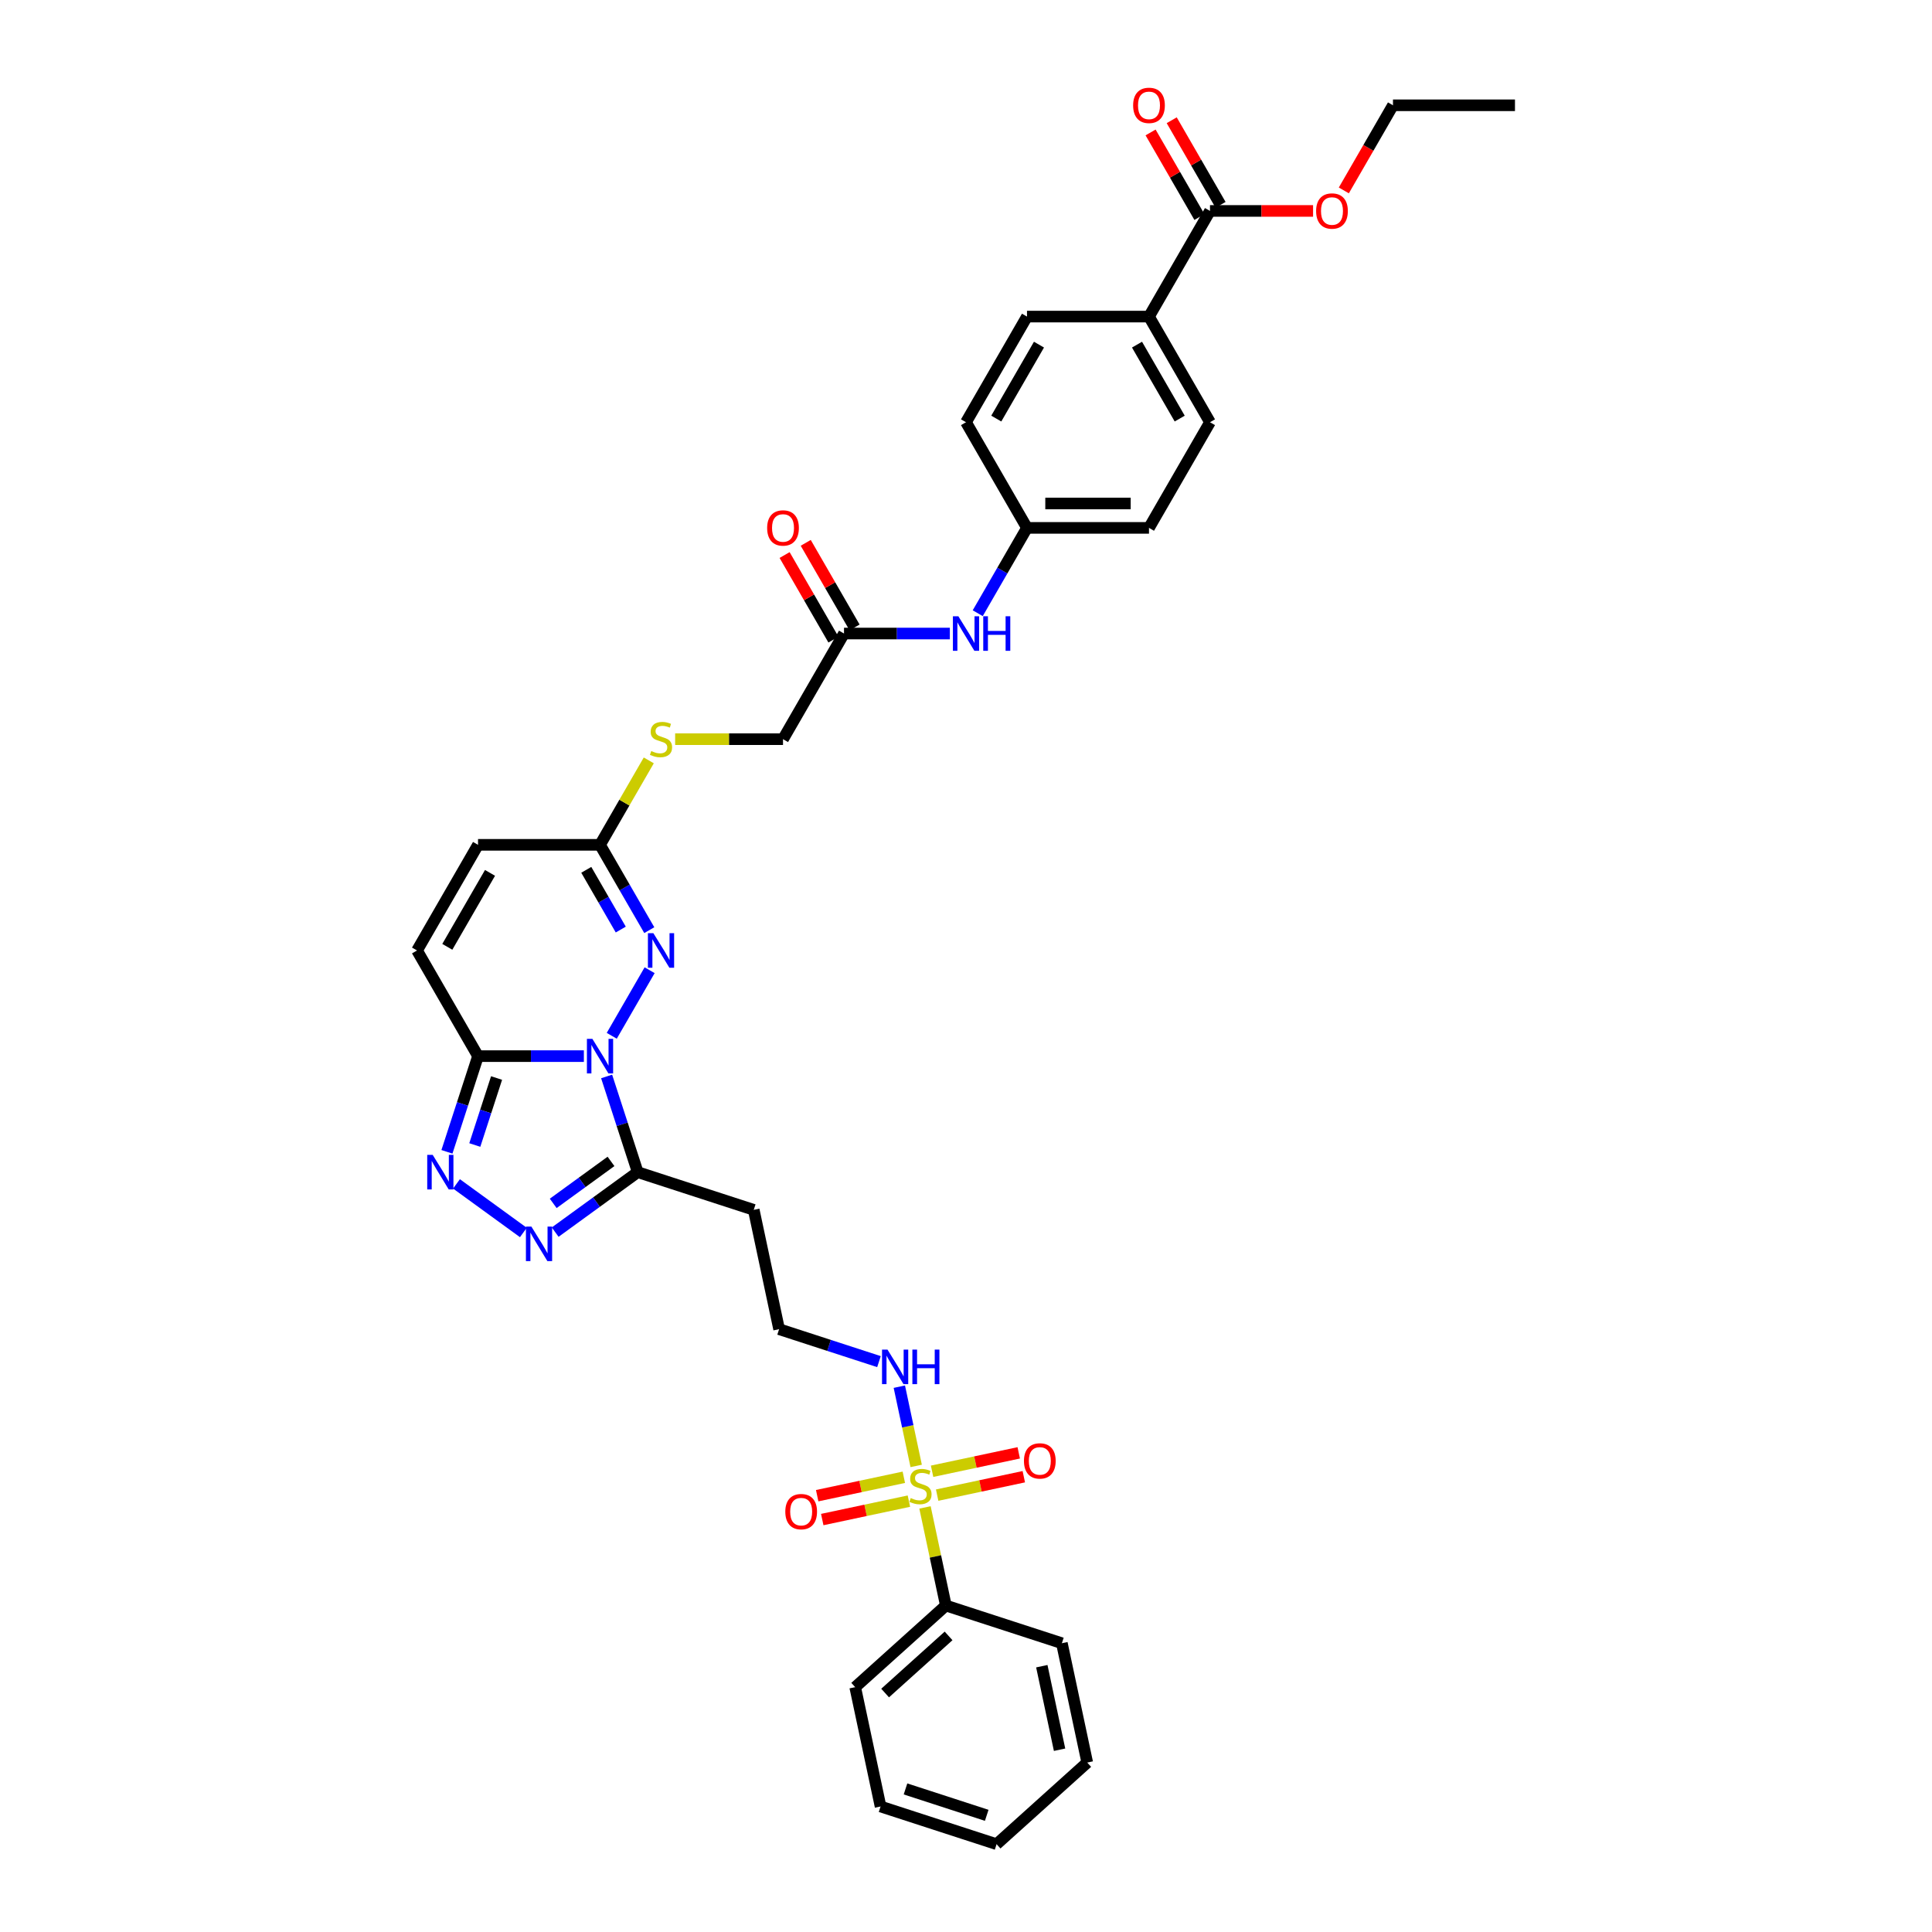 <?xml version='1.0' encoding='iso-8859-1'?>
<svg version='1.1' baseProfile='full'
              xmlns='http://www.w3.org/2000/svg'
                      xmlns:rdkit='http://www.rdkit.org/xml'
                      xmlns:xlink='http://www.w3.org/1999/xlink'
                  xml:space='preserve'
width='1000px' height='1000px' viewBox='0 0 1000 1000'>
<!-- END OF HEADER -->
<rect style='opacity:1.0;fill:#FFFFFF;stroke:none' width='1000' height='1000' x='0' y='0'> </rect>
<path class='bond-1' d='M 302.21,546.65 L 274.818,546.65' style='fill:none;fill-rule:evenodd;stroke:#0000FF;stroke-width:6px;stroke-linecap:butt;stroke-linejoin:miter;stroke-opacity:1' />
<path class='bond-1' d='M 274.818,546.65 L 247.427,546.65' style='fill:none;fill-rule:evenodd;stroke:#000000;stroke-width:6px;stroke-linecap:butt;stroke-linejoin:miter;stroke-opacity:1' />
<path class='bond-2' d='M 313.988,557.17 L 322.035,581.937' style='fill:none;fill-rule:evenodd;stroke:#0000FF;stroke-width:6px;stroke-linecap:butt;stroke-linejoin:miter;stroke-opacity:1' />
<path class='bond-2' d='M 322.035,581.937 L 330.082,606.703' style='fill:none;fill-rule:evenodd;stroke:#000000;stroke-width:6px;stroke-linecap:butt;stroke-linejoin:miter;stroke-opacity:1' />
<path class='bond-3' d='M 316.644,536.131 L 336.243,502.183' style='fill:none;fill-rule:evenodd;stroke:#0000FF;stroke-width:6px;stroke-linecap:butt;stroke-linejoin:miter;stroke-opacity:1' />
<path class='bond-0' d='M 474.214,758.761 L 469.855,738.252' style='fill:none;fill-rule:evenodd;stroke:#CCCC00;stroke-width:6px;stroke-linecap:butt;stroke-linejoin:miter;stroke-opacity:1' />
<path class='bond-0' d='M 469.855,738.252 L 465.495,717.743' style='fill:none;fill-rule:evenodd;stroke:#0000FF;stroke-width:6px;stroke-linecap:butt;stroke-linejoin:miter;stroke-opacity:1' />
<path class='bond-10' d='M 467.82,764.633 L 445.394,769.4' style='fill:none;fill-rule:evenodd;stroke:#CCCC00;stroke-width:6px;stroke-linecap:butt;stroke-linejoin:miter;stroke-opacity:1' />
<path class='bond-10' d='M 445.394,769.4 L 422.969,774.166' style='fill:none;fill-rule:evenodd;stroke:#FF0000;stroke-width:6px;stroke-linecap:butt;stroke-linejoin:miter;stroke-opacity:1' />
<path class='bond-10' d='M 470.445,776.985 L 448.02,781.752' style='fill:none;fill-rule:evenodd;stroke:#CCCC00;stroke-width:6px;stroke-linecap:butt;stroke-linejoin:miter;stroke-opacity:1' />
<path class='bond-10' d='M 448.02,781.752 L 425.594,786.519' style='fill:none;fill-rule:evenodd;stroke:#FF0000;stroke-width:6px;stroke-linecap:butt;stroke-linejoin:miter;stroke-opacity:1' />
<path class='bond-11' d='M 485.069,773.877 L 507.495,769.11' style='fill:none;fill-rule:evenodd;stroke:#CCCC00;stroke-width:6px;stroke-linecap:butt;stroke-linejoin:miter;stroke-opacity:1' />
<path class='bond-11' d='M 507.495,769.11 L 529.921,764.344' style='fill:none;fill-rule:evenodd;stroke:#FF0000;stroke-width:6px;stroke-linecap:butt;stroke-linejoin:miter;stroke-opacity:1' />
<path class='bond-11' d='M 482.444,761.524 L 504.869,756.758' style='fill:none;fill-rule:evenodd;stroke:#CCCC00;stroke-width:6px;stroke-linecap:butt;stroke-linejoin:miter;stroke-opacity:1' />
<path class='bond-11' d='M 504.869,756.758 L 527.295,751.991' style='fill:none;fill-rule:evenodd;stroke:#FF0000;stroke-width:6px;stroke-linecap:butt;stroke-linejoin:miter;stroke-opacity:1' />
<path class='bond-13' d='M 478.777,780.229 L 484.175,805.624' style='fill:none;fill-rule:evenodd;stroke:#CCCC00;stroke-width:6px;stroke-linecap:butt;stroke-linejoin:miter;stroke-opacity:1' />
<path class='bond-13' d='M 484.175,805.624 L 489.573,831.018' style='fill:none;fill-rule:evenodd;stroke:#000000;stroke-width:6px;stroke-linecap:butt;stroke-linejoin:miter;stroke-opacity:1' />
<path class='bond-4' d='M 247.427,546.65 L 239.379,571.417' style='fill:none;fill-rule:evenodd;stroke:#000000;stroke-width:6px;stroke-linecap:butt;stroke-linejoin:miter;stroke-opacity:1' />
<path class='bond-4' d='M 239.379,571.417 L 231.332,596.184' style='fill:none;fill-rule:evenodd;stroke:#0000FF;stroke-width:6px;stroke-linecap:butt;stroke-linejoin:miter;stroke-opacity:1' />
<path class='bond-4' d='M 257.023,557.983 L 251.39,575.319' style='fill:none;fill-rule:evenodd;stroke:#000000;stroke-width:6px;stroke-linecap:butt;stroke-linejoin:miter;stroke-opacity:1' />
<path class='bond-4' d='M 251.39,575.319 L 245.757,592.656' style='fill:none;fill-rule:evenodd;stroke:#0000FF;stroke-width:6px;stroke-linecap:butt;stroke-linejoin:miter;stroke-opacity:1' />
<path class='bond-7' d='M 247.427,546.65 L 215.855,491.967' style='fill:none;fill-rule:evenodd;stroke:#000000;stroke-width:6px;stroke-linecap:butt;stroke-linejoin:miter;stroke-opacity:1' />
<path class='bond-5' d='M 330.082,606.703 L 308.72,622.224' style='fill:none;fill-rule:evenodd;stroke:#000000;stroke-width:6px;stroke-linecap:butt;stroke-linejoin:miter;stroke-opacity:1' />
<path class='bond-5' d='M 308.72,622.224 L 287.358,637.744' style='fill:none;fill-rule:evenodd;stroke:#0000FF;stroke-width:6px;stroke-linecap:butt;stroke-linejoin:miter;stroke-opacity:1' />
<path class='bond-5' d='M 316.251,601.142 L 301.297,612.007' style='fill:none;fill-rule:evenodd;stroke:#000000;stroke-width:6px;stroke-linecap:butt;stroke-linejoin:miter;stroke-opacity:1' />
<path class='bond-5' d='M 301.297,612.007 L 286.344,622.871' style='fill:none;fill-rule:evenodd;stroke:#0000FF;stroke-width:6px;stroke-linecap:butt;stroke-linejoin:miter;stroke-opacity:1' />
<path class='bond-14' d='M 330.082,606.703 L 390.135,626.216' style='fill:none;fill-rule:evenodd;stroke:#000000;stroke-width:6px;stroke-linecap:butt;stroke-linejoin:miter;stroke-opacity:1' />
<path class='bond-6' d='M 336.068,481.447 L 323.319,459.365' style='fill:none;fill-rule:evenodd;stroke:#0000FF;stroke-width:6px;stroke-linecap:butt;stroke-linejoin:miter;stroke-opacity:1' />
<path class='bond-6' d='M 323.319,459.365 L 310.57,437.283' style='fill:none;fill-rule:evenodd;stroke:#000000;stroke-width:6px;stroke-linecap:butt;stroke-linejoin:miter;stroke-opacity:1' />
<path class='bond-6' d='M 321.307,481.137 L 312.382,465.679' style='fill:none;fill-rule:evenodd;stroke:#0000FF;stroke-width:6px;stroke-linecap:butt;stroke-linejoin:miter;stroke-opacity:1' />
<path class='bond-6' d='M 312.382,465.679 L 303.458,450.222' style='fill:none;fill-rule:evenodd;stroke:#000000;stroke-width:6px;stroke-linecap:butt;stroke-linejoin:miter;stroke-opacity:1' />
<path class='bond-36' d='M 236.274,612.777 L 270.896,637.932' style='fill:none;fill-rule:evenodd;stroke:#0000FF;stroke-width:6px;stroke-linecap:butt;stroke-linejoin:miter;stroke-opacity:1' />
<path class='bond-9' d='M 310.57,437.283 L 247.427,437.283' style='fill:none;fill-rule:evenodd;stroke:#000000;stroke-width:6px;stroke-linecap:butt;stroke-linejoin:miter;stroke-opacity:1' />
<path class='bond-18' d='M 310.57,437.283 L 323.188,415.428' style='fill:none;fill-rule:evenodd;stroke:#000000;stroke-width:6px;stroke-linecap:butt;stroke-linejoin:miter;stroke-opacity:1' />
<path class='bond-18' d='M 323.188,415.428 L 335.806,393.573' style='fill:none;fill-rule:evenodd;stroke:#CCCC00;stroke-width:6px;stroke-linecap:butt;stroke-linejoin:miter;stroke-opacity:1' />
<path class='bond-37' d='M 215.855,491.967 L 247.427,437.283' style='fill:none;fill-rule:evenodd;stroke:#000000;stroke-width:6px;stroke-linecap:butt;stroke-linejoin:miter;stroke-opacity:1' />
<path class='bond-37' d='M 231.527,490.078 L 253.628,451.8' style='fill:none;fill-rule:evenodd;stroke:#000000;stroke-width:6px;stroke-linecap:butt;stroke-linejoin:miter;stroke-opacity:1' />
<path class='bond-8' d='M 626.287,109.18 L 594.715,163.864' style='fill:none;fill-rule:evenodd;stroke:#000000;stroke-width:6px;stroke-linecap:butt;stroke-linejoin:miter;stroke-opacity:1' />
<path class='bond-19' d='M 631.755,106.023 L 619.115,84.131' style='fill:none;fill-rule:evenodd;stroke:#000000;stroke-width:6px;stroke-linecap:butt;stroke-linejoin:miter;stroke-opacity:1' />
<path class='bond-19' d='M 619.115,84.131 L 606.476,62.238' style='fill:none;fill-rule:evenodd;stroke:#FF0000;stroke-width:6px;stroke-linecap:butt;stroke-linejoin:miter;stroke-opacity:1' />
<path class='bond-19' d='M 620.818,112.338 L 608.179,90.445' style='fill:none;fill-rule:evenodd;stroke:#000000;stroke-width:6px;stroke-linecap:butt;stroke-linejoin:miter;stroke-opacity:1' />
<path class='bond-19' d='M 608.179,90.445 L 595.539,68.552' style='fill:none;fill-rule:evenodd;stroke:#FF0000;stroke-width:6px;stroke-linecap:butt;stroke-linejoin:miter;stroke-opacity:1' />
<path class='bond-26' d='M 626.287,109.18 L 652.965,109.18' style='fill:none;fill-rule:evenodd;stroke:#000000;stroke-width:6px;stroke-linecap:butt;stroke-linejoin:miter;stroke-opacity:1' />
<path class='bond-26' d='M 652.965,109.18 L 679.643,109.18' style='fill:none;fill-rule:evenodd;stroke:#FF0000;stroke-width:6px;stroke-linecap:butt;stroke-linejoin:miter;stroke-opacity:1' />
<path class='bond-12' d='M 436.857,327.915 L 405.285,382.599' style='fill:none;fill-rule:evenodd;stroke:#000000;stroke-width:6px;stroke-linecap:butt;stroke-linejoin:miter;stroke-opacity:1' />
<path class='bond-17' d='M 436.857,327.915 L 464.248,327.915' style='fill:none;fill-rule:evenodd;stroke:#000000;stroke-width:6px;stroke-linecap:butt;stroke-linejoin:miter;stroke-opacity:1' />
<path class='bond-17' d='M 464.248,327.915 L 491.64,327.915' style='fill:none;fill-rule:evenodd;stroke:#0000FF;stroke-width:6px;stroke-linecap:butt;stroke-linejoin:miter;stroke-opacity:1' />
<path class='bond-20' d='M 442.325,324.758 L 429.685,302.866' style='fill:none;fill-rule:evenodd;stroke:#000000;stroke-width:6px;stroke-linecap:butt;stroke-linejoin:miter;stroke-opacity:1' />
<path class='bond-20' d='M 429.685,302.866 L 417.046,280.973' style='fill:none;fill-rule:evenodd;stroke:#FF0000;stroke-width:6px;stroke-linecap:butt;stroke-linejoin:miter;stroke-opacity:1' />
<path class='bond-20' d='M 431.388,331.073 L 418.749,309.18' style='fill:none;fill-rule:evenodd;stroke:#000000;stroke-width:6px;stroke-linecap:butt;stroke-linejoin:miter;stroke-opacity:1' />
<path class='bond-20' d='M 418.749,309.18 L 406.109,287.287' style='fill:none;fill-rule:evenodd;stroke:#FF0000;stroke-width:6px;stroke-linecap:butt;stroke-linejoin:miter;stroke-opacity:1' />
<path class='bond-29' d='M 489.573,831.018 L 442.648,873.27' style='fill:none;fill-rule:evenodd;stroke:#000000;stroke-width:6px;stroke-linecap:butt;stroke-linejoin:miter;stroke-opacity:1' />
<path class='bond-29' d='M 490.984,846.741 L 458.137,876.317' style='fill:none;fill-rule:evenodd;stroke:#000000;stroke-width:6px;stroke-linecap:butt;stroke-linejoin:miter;stroke-opacity:1' />
<path class='bond-30' d='M 489.573,831.018 L 549.626,850.531' style='fill:none;fill-rule:evenodd;stroke:#000000;stroke-width:6px;stroke-linecap:butt;stroke-linejoin:miter;stroke-opacity:1' />
<path class='bond-25' d='M 390.135,626.216 L 403.263,687.979' style='fill:none;fill-rule:evenodd;stroke:#000000;stroke-width:6px;stroke-linecap:butt;stroke-linejoin:miter;stroke-opacity:1' />
<path class='bond-15' d='M 454.956,704.775 L 429.11,696.377' style='fill:none;fill-rule:evenodd;stroke:#0000FF;stroke-width:6px;stroke-linecap:butt;stroke-linejoin:miter;stroke-opacity:1' />
<path class='bond-15' d='M 429.11,696.377 L 403.263,687.979' style='fill:none;fill-rule:evenodd;stroke:#000000;stroke-width:6px;stroke-linecap:butt;stroke-linejoin:miter;stroke-opacity:1' />
<path class='bond-16' d='M 594.715,163.864 L 626.287,218.548' style='fill:none;fill-rule:evenodd;stroke:#000000;stroke-width:6px;stroke-linecap:butt;stroke-linejoin:miter;stroke-opacity:1' />
<path class='bond-16' d='M 588.514,178.381 L 610.614,216.66' style='fill:none;fill-rule:evenodd;stroke:#000000;stroke-width:6px;stroke-linecap:butt;stroke-linejoin:miter;stroke-opacity:1' />
<path class='bond-38' d='M 594.715,163.864 L 531.572,163.864' style='fill:none;fill-rule:evenodd;stroke:#000000;stroke-width:6px;stroke-linecap:butt;stroke-linejoin:miter;stroke-opacity:1' />
<path class='bond-24' d='M 506.074,317.396 L 518.823,295.314' style='fill:none;fill-rule:evenodd;stroke:#0000FF;stroke-width:6px;stroke-linecap:butt;stroke-linejoin:miter;stroke-opacity:1' />
<path class='bond-24' d='M 518.823,295.314 L 531.572,273.232' style='fill:none;fill-rule:evenodd;stroke:#000000;stroke-width:6px;stroke-linecap:butt;stroke-linejoin:miter;stroke-opacity:1' />
<path class='bond-23' d='M 349.454,382.599 L 377.369,382.599' style='fill:none;fill-rule:evenodd;stroke:#CCCC00;stroke-width:6px;stroke-linecap:butt;stroke-linejoin:miter;stroke-opacity:1' />
<path class='bond-23' d='M 377.369,382.599 L 405.285,382.599' style='fill:none;fill-rule:evenodd;stroke:#000000;stroke-width:6px;stroke-linecap:butt;stroke-linejoin:miter;stroke-opacity:1' />
<path class='bond-21' d='M 531.572,163.864 L 500,218.548' style='fill:none;fill-rule:evenodd;stroke:#000000;stroke-width:6px;stroke-linecap:butt;stroke-linejoin:miter;stroke-opacity:1' />
<path class='bond-21' d='M 537.773,178.381 L 515.672,216.66' style='fill:none;fill-rule:evenodd;stroke:#000000;stroke-width:6px;stroke-linecap:butt;stroke-linejoin:miter;stroke-opacity:1' />
<path class='bond-22' d='M 626.287,218.548 L 594.715,273.232' style='fill:none;fill-rule:evenodd;stroke:#000000;stroke-width:6px;stroke-linecap:butt;stroke-linejoin:miter;stroke-opacity:1' />
<path class='bond-27' d='M 531.572,273.232 L 500,218.548' style='fill:none;fill-rule:evenodd;stroke:#000000;stroke-width:6px;stroke-linecap:butt;stroke-linejoin:miter;stroke-opacity:1' />
<path class='bond-28' d='M 531.572,273.232 L 594.715,273.232' style='fill:none;fill-rule:evenodd;stroke:#000000;stroke-width:6px;stroke-linecap:butt;stroke-linejoin:miter;stroke-opacity:1' />
<path class='bond-28' d='M 541.043,260.603 L 585.244,260.603' style='fill:none;fill-rule:evenodd;stroke:#000000;stroke-width:6px;stroke-linecap:butt;stroke-linejoin:miter;stroke-opacity:1' />
<path class='bond-31' d='M 695.562,98.56 L 708.282,76.528' style='fill:none;fill-rule:evenodd;stroke:#FF0000;stroke-width:6px;stroke-linecap:butt;stroke-linejoin:miter;stroke-opacity:1' />
<path class='bond-31' d='M 708.282,76.528 L 721.002,54.497' style='fill:none;fill-rule:evenodd;stroke:#000000;stroke-width:6px;stroke-linecap:butt;stroke-linejoin:miter;stroke-opacity:1' />
<path class='bond-34' d='M 442.648,873.27 L 455.776,935.033' style='fill:none;fill-rule:evenodd;stroke:#000000;stroke-width:6px;stroke-linecap:butt;stroke-linejoin:miter;stroke-opacity:1' />
<path class='bond-33' d='M 549.626,850.531 L 562.754,912.294' style='fill:none;fill-rule:evenodd;stroke:#000000;stroke-width:6px;stroke-linecap:butt;stroke-linejoin:miter;stroke-opacity:1' />
<path class='bond-33' d='M 539.242,862.421 L 548.432,905.655' style='fill:none;fill-rule:evenodd;stroke:#000000;stroke-width:6px;stroke-linecap:butt;stroke-linejoin:miter;stroke-opacity:1' />
<path class='bond-32' d='M 721.002,54.497 L 784.145,54.497' style='fill:none;fill-rule:evenodd;stroke:#000000;stroke-width:6px;stroke-linecap:butt;stroke-linejoin:miter;stroke-opacity:1' />
<path class='bond-35' d='M 562.754,912.294 L 515.829,954.545' style='fill:none;fill-rule:evenodd;stroke:#000000;stroke-width:6px;stroke-linecap:butt;stroke-linejoin:miter;stroke-opacity:1' />
<path class='bond-39' d='M 455.776,935.033 L 515.829,954.545' style='fill:none;fill-rule:evenodd;stroke:#000000;stroke-width:6px;stroke-linecap:butt;stroke-linejoin:miter;stroke-opacity:1' />
<path class='bond-39' d='M 468.687,925.949 L 510.724,939.608' style='fill:none;fill-rule:evenodd;stroke:#000000;stroke-width:6px;stroke-linecap:butt;stroke-linejoin:miter;stroke-opacity:1' />
<path  class='atom-0' d='M 306.617 537.709
L 312.477 547.181
Q 313.058 548.115, 313.992 549.807
Q 314.927 551.5, 314.977 551.601
L 314.977 537.709
L 317.352 537.709
L 317.352 555.591
L 314.902 555.591
L 308.613 545.236
Q 307.88 544.024, 307.097 542.634
Q 306.339 541.245, 306.112 540.816
L 306.112 555.591
L 303.788 555.591
L 303.788 537.709
L 306.617 537.709
' fill='#0000FF'/>
<path  class='atom-1' d='M 471.393 775.392
Q 471.595 775.468, 472.429 775.822
Q 473.262 776.175, 474.171 776.403
Q 475.106 776.605, 476.015 776.605
Q 477.707 776.605, 478.692 775.797
Q 479.678 774.963, 479.678 773.523
Q 479.678 772.538, 479.172 771.932
Q 478.692 771.326, 477.935 770.998
Q 477.177 770.669, 475.914 770.29
Q 474.323 769.811, 473.363 769.356
Q 472.429 768.901, 471.747 767.942
Q 471.09 766.982, 471.09 765.365
Q 471.09 763.117, 472.605 761.728
Q 474.146 760.339, 477.177 760.339
Q 479.248 760.339, 481.597 761.324
L 481.016 763.269
Q 478.869 762.385, 477.253 762.385
Q 475.51 762.385, 474.55 763.117
Q 473.591 763.825, 473.616 765.062
Q 473.616 766.022, 474.096 766.603
Q 474.601 767.184, 475.308 767.512
Q 476.04 767.841, 477.253 768.219
Q 478.869 768.725, 479.829 769.23
Q 480.789 769.735, 481.471 770.77
Q 482.178 771.781, 482.178 773.523
Q 482.178 775.999, 480.511 777.337
Q 478.869 778.651, 476.116 778.651
Q 474.525 778.651, 473.313 778.297
Q 472.126 777.969, 470.711 777.388
L 471.393 775.392
' fill='#CCCC00'/>
<path  class='atom-4' d='M 338.189 483.025
L 344.049 492.497
Q 344.629 493.431, 345.564 495.124
Q 346.499 496.816, 346.549 496.917
L 346.549 483.025
L 348.923 483.025
L 348.923 500.908
L 346.473 500.908
L 340.184 490.552
Q 339.452 489.34, 338.669 487.951
Q 337.911 486.561, 337.684 486.132
L 337.684 500.908
L 335.36 500.908
L 335.36 483.025
L 338.189 483.025
' fill='#0000FF'/>
<path  class='atom-5' d='M 223.961 597.762
L 229.821 607.234
Q 230.402 608.168, 231.337 609.86
Q 232.271 611.553, 232.322 611.654
L 232.322 597.762
L 234.696 597.762
L 234.696 615.644
L 232.246 615.644
L 225.957 605.289
Q 225.224 604.076, 224.441 602.687
Q 223.684 601.298, 223.456 600.869
L 223.456 615.644
L 221.133 615.644
L 221.133 597.762
L 223.961 597.762
' fill='#0000FF'/>
<path  class='atom-6' d='M 275.046 634.877
L 280.905 644.348
Q 281.486 645.283, 282.421 646.975
Q 283.355 648.667, 283.406 648.768
L 283.406 634.877
L 285.78 634.877
L 285.78 652.759
L 283.33 652.759
L 277.041 642.404
Q 276.308 641.191, 275.525 639.802
Q 274.768 638.413, 274.54 637.983
L 274.54 652.759
L 272.217 652.759
L 272.217 634.877
L 275.046 634.877
' fill='#0000FF'/>
<path  class='atom-11' d='M 406.472 782.434
Q 406.472 778.14, 408.594 775.74
Q 410.716 773.341, 414.681 773.341
Q 418.646 773.341, 420.768 775.74
Q 422.89 778.14, 422.89 782.434
Q 422.89 786.778, 420.743 789.253
Q 418.596 791.703, 414.681 791.703
Q 410.741 791.703, 408.594 789.253
Q 406.472 786.803, 406.472 782.434
M 414.681 789.683
Q 417.409 789.683, 418.874 787.864
Q 420.364 786.02, 420.364 782.434
Q 420.364 778.923, 418.874 777.155
Q 417.409 775.362, 414.681 775.362
Q 411.953 775.362, 410.463 777.13
Q 408.998 778.898, 408.998 782.434
Q 408.998 786.045, 410.463 787.864
Q 411.953 789.683, 414.681 789.683
' fill='#FF0000'/>
<path  class='atom-12' d='M 529.999 756.177
Q 529.999 751.883, 532.121 749.484
Q 534.243 747.085, 538.208 747.085
Q 542.174 747.085, 544.295 749.484
Q 546.417 751.883, 546.417 756.177
Q 546.417 760.521, 544.27 762.997
Q 542.123 765.447, 538.208 765.447
Q 534.268 765.447, 532.121 762.997
Q 529.999 760.547, 529.999 756.177
M 538.208 763.426
Q 540.936 763.426, 542.401 761.608
Q 543.891 759.764, 543.891 756.177
Q 543.891 752.666, 542.401 750.898
Q 540.936 749.105, 538.208 749.105
Q 535.48 749.105, 533.99 750.873
Q 532.525 752.641, 532.525 756.177
Q 532.525 759.789, 533.99 761.608
Q 535.48 763.426, 538.208 763.426
' fill='#FF0000'/>
<path  class='atom-16' d='M 459.364 698.55
L 465.223 708.022
Q 465.804 708.956, 466.739 710.649
Q 467.673 712.341, 467.724 712.442
L 467.724 698.55
L 470.098 698.55
L 470.098 716.433
L 467.648 716.433
L 461.359 706.077
Q 460.626 704.865, 459.843 703.476
Q 459.086 702.086, 458.858 701.657
L 458.858 716.433
L 456.535 716.433
L 456.535 698.55
L 459.364 698.55
' fill='#0000FF'/>
<path  class='atom-16' d='M 472.245 698.55
L 474.67 698.55
L 474.67 706.153
L 483.813 706.153
L 483.813 698.55
L 486.237 698.55
L 486.237 716.433
L 483.813 716.433
L 483.813 708.173
L 474.67 708.173
L 474.67 716.433
L 472.245 716.433
L 472.245 698.55
' fill='#0000FF'/>
<path  class='atom-18' d='M 496.047 318.974
L 501.907 328.446
Q 502.488 329.38, 503.422 331.073
Q 504.357 332.765, 504.407 332.866
L 504.407 318.974
L 506.782 318.974
L 506.782 336.856
L 504.332 336.856
L 498.043 326.501
Q 497.31 325.289, 496.527 323.899
Q 495.769 322.51, 495.542 322.081
L 495.542 336.856
L 493.218 336.856
L 493.218 318.974
L 496.047 318.974
' fill='#0000FF'/>
<path  class='atom-18' d='M 508.928 318.974
L 511.353 318.974
L 511.353 326.577
L 520.496 326.577
L 520.496 318.974
L 522.921 318.974
L 522.921 336.856
L 520.496 336.856
L 520.496 328.597
L 511.353 328.597
L 511.353 336.856
L 508.928 336.856
L 508.928 318.974
' fill='#0000FF'/>
<path  class='atom-19' d='M 337.09 388.737
Q 337.292 388.812, 338.126 389.166
Q 338.959 389.52, 339.868 389.747
Q 340.803 389.949, 341.712 389.949
Q 343.405 389.949, 344.39 389.141
Q 345.375 388.307, 345.375 386.868
Q 345.375 385.883, 344.869 385.276
Q 344.39 384.67, 343.632 384.342
Q 342.874 384.014, 341.611 383.635
Q 340.02 383.155, 339.06 382.7
Q 338.126 382.245, 337.444 381.286
Q 336.787 380.326, 336.787 378.709
Q 336.787 376.462, 338.303 375.072
Q 339.843 373.683, 342.874 373.683
Q 344.945 373.683, 347.294 374.668
L 346.713 376.613
Q 344.566 375.729, 342.95 375.729
Q 341.207 375.729, 340.247 376.462
Q 339.288 377.169, 339.313 378.406
Q 339.313 379.366, 339.793 379.947
Q 340.298 380.528, 341.005 380.856
Q 341.738 381.185, 342.95 381.564
Q 344.566 382.069, 345.526 382.574
Q 346.486 383.079, 347.168 384.115
Q 347.875 385.125, 347.875 386.868
Q 347.875 389.343, 346.208 390.681
Q 344.566 391.995, 341.813 391.995
Q 340.222 391.995, 339.01 391.641
Q 337.823 391.313, 336.408 390.732
L 337.09 388.737
' fill='#CCCC00'/>
<path  class='atom-20' d='M 586.506 54.547
Q 586.506 50.253, 588.628 47.854
Q 590.75 45.455, 594.715 45.455
Q 598.68 45.455, 600.802 47.854
Q 602.924 50.253, 602.924 54.547
Q 602.924 58.891, 600.777 61.367
Q 598.63 63.817, 594.715 63.817
Q 590.775 63.817, 588.628 61.367
Q 586.506 58.917, 586.506 54.547
M 594.715 61.796
Q 597.443 61.796, 598.908 59.977
Q 600.398 58.134, 600.398 54.547
Q 600.398 51.036, 598.908 49.268
Q 597.443 47.475, 594.715 47.475
Q 591.987 47.475, 590.497 49.243
Q 589.032 51.011, 589.032 54.547
Q 589.032 58.159, 590.497 59.977
Q 591.987 61.796, 594.715 61.796
' fill='#FF0000'/>
<path  class='atom-21' d='M 397.076 273.282
Q 397.076 268.988, 399.198 266.589
Q 401.32 264.189, 405.285 264.189
Q 409.25 264.189, 411.372 266.589
Q 413.494 268.988, 413.494 273.282
Q 413.494 277.626, 411.347 280.102
Q 409.2 282.552, 405.285 282.552
Q 401.345 282.552, 399.198 280.102
Q 397.076 277.652, 397.076 273.282
M 405.285 280.531
Q 408.013 280.531, 409.478 278.712
Q 410.968 276.869, 410.968 273.282
Q 410.968 269.771, 409.478 268.003
Q 408.013 266.21, 405.285 266.21
Q 402.557 266.21, 401.067 267.978
Q 399.602 269.746, 399.602 273.282
Q 399.602 276.894, 401.067 278.712
Q 402.557 280.531, 405.285 280.531
' fill='#FF0000'/>
<path  class='atom-27' d='M 681.221 109.231
Q 681.221 104.937, 683.343 102.538
Q 685.465 100.138, 689.43 100.138
Q 693.395 100.138, 695.517 102.538
Q 697.639 104.937, 697.639 109.231
Q 697.639 113.575, 695.492 116.05
Q 693.345 118.5, 689.43 118.5
Q 685.49 118.5, 683.343 116.05
Q 681.221 113.6, 681.221 109.231
M 689.43 116.48
Q 692.158 116.48, 693.623 114.661
Q 695.113 112.817, 695.113 109.231
Q 695.113 105.72, 693.623 103.952
Q 692.158 102.159, 689.43 102.159
Q 686.702 102.159, 685.212 103.927
Q 683.747 105.695, 683.747 109.231
Q 683.747 112.843, 685.212 114.661
Q 686.702 116.48, 689.43 116.48
' fill='#FF0000'/>
</svg>
